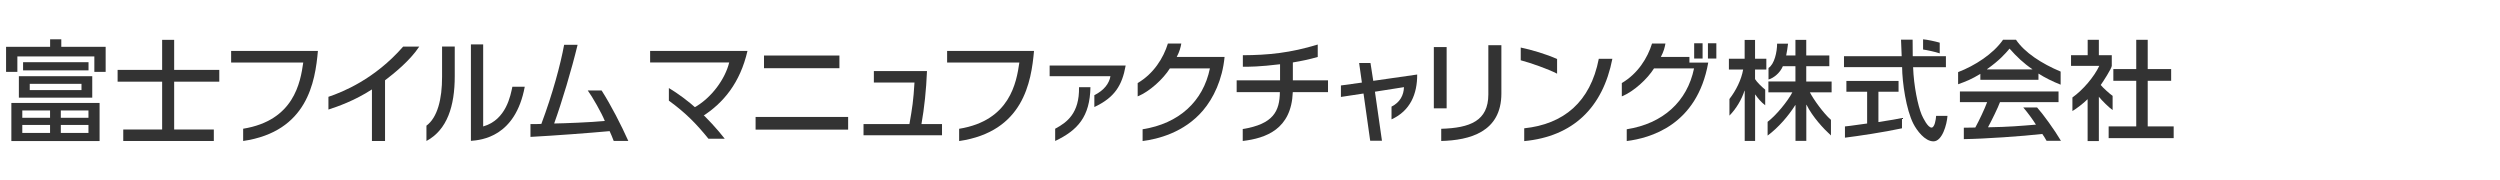 <?xml version="1.0" encoding="UTF-8"?>
<svg id="_レイヤー_1" data-name="レイヤー 1" xmlns="http://www.w3.org/2000/svg" width="416" height="30" viewBox="0 0 416 30">
  <defs>
    <style>
      .cls-1 {
        fill: #333;
      }
    </style>
  </defs>
  <path class="cls-1" d="M141.13,19.46v2.11h-15.4v-2.11h15.4ZM139.68,9.24v2.11h-12.55v-2.11h12.55Z"/>
  <path class="cls-1" d="M156.75,20.64v1.87h-13.06v-1.87h7.64c.48-2.74.66-3.88.84-6.91h-6.76v-1.9h8.84c-.13,3.2-.44,6.09-.92,8.82h3.42Z"/>
  <path class="cls-1" d="M215.14,13.37h5.84v1.96h-5.86c-.23,6.2-4.5,7.67-8.33,8.13v-1.99c5.13-.82,6.14-3,6.18-6.14h-7.19v-1.96h7.22v-2.68c-3.4.42-5.14.42-6.19.42v-1.92c4.26-.02,7.92-.39,12.46-1.78v2.07c-1.48.42-2.6.65-4.14.91v2.99Z"/>
  <path class="cls-1" d="M229.95,23.42h-1.95l-1.11-7.86-3.76.57v-1.91l3.49-.48-.46-3.26h1.89l.46,2.97,7.31-1.05c.02,3.23-1.15,6.04-4.27,7.46v-2.12c1.42-.71,2.03-1.91,2.07-3.24l-4.83.76,1.17,8.17Z"/>
  <path class="cls-1" d="M240.72,18.03h-2.13V7.83h2.13v10.21ZM249.83,15.56c0,6.44-5.33,7.78-10.01,7.9v-2.03c4.76-.14,7.84-1.29,7.84-5.72V7.52h2.17v8.04Z"/>
  <path class="cls-1" d="M172.06,8.47c-.46,5.14-1.74,13.43-12.46,15v-2.04c8.48-1.37,9.54-7.72,10.02-11.02h-12.02v-1.93h14.46Z"/>
  <g>
    <path class="cls-1" d="M174.66,10.9v1.78h10.12c-.21,1.18-1.01,2.32-2.68,3.16v1.97c3.35-1.57,4.62-3.57,5.21-6.9h-12.64Z"/>
    <path class="cls-1" d="M179.55,14.52c.08,4.31-2,5.85-3.97,6.9v2.04c3.76-1.79,5.78-4.04,5.87-8.95h-1.9Z"/>
  </g>
  <g>
    <path class="cls-1" d="M116.16,18.29c-1.76-1.58-3.35-2.73-4.86-3.64v2.1c2.82,2.05,4.57,3.85,6.59,6.34h2.71c-1.24-1.59-2.87-3.38-4.44-4.8Z"/>
    <path class="cls-1" d="M116.87,19.37c3.51-2.23,6.29-5.59,7.51-10.9h-16.2v1.92h13.16c-.64,2.65-2.87,5.92-5.98,7.6l1.5,1.38Z"/>
  </g>
  <g>
    <path class="cls-1" d="M259.1,12.26c-1.47-.77-4.47-1.82-6.05-2.23v-2.12c1.78.37,4.29,1.11,6.05,1.91v2.44Z"/>
    <path class="cls-1" d="M253.63,21.35c6.54-.69,11.01-4.34,12.41-11.57h2.26c-1.6,8.17-6.58,12.93-14.67,13.7v-2.14Z"/>
  </g>
  <g>
    <path class="cls-1" d="M281.12,10.42v-.95h-4.75c.49-.93.64-1.58.76-2.23h-2.23c-.74,2.41-2.37,5.02-5.03,6.58v2.22c1.99-.81,4.25-2.89,5.36-4.66h6.66c-1.13,5.51-5.17,9.19-11.2,10.13v1.96c3.78-.48,11.71-2.55,13.56-13.05h-3.11Z"/>
    <rect class="cls-1" x="284.2" y="7.2" width="1.4" height="2.54"/>
    <rect class="cls-1" x="281.91" y="7.2" width="1.4" height="2.54"/>
  </g>
  <path class="cls-1" d="M203.76,9.47h-7.95c.49-.93.64-1.58.76-2.23h-2.23c-.74,2.41-2.37,5.02-5.03,6.58v2.22c1.99-.81,4.25-2.89,5.36-4.66h6.66c-1.13,5.51-5.17,9.19-11.2,10.13v1.96c2.44-.31,6.9-1.37,10.06-5.1,1.74-2.05,3.22-5.12,3.58-8.9Z"/>
  <path class="cls-1" d="M320,6.54v1.7c.6.08,2.09.4,2.77.64v-1.78c-.77-.22-2.04-.5-2.77-.56"/>
  <path class="cls-1" d="M323.8,9.36v1.82h-5.46c.11,3.15.8,6.41,1.42,7.9.22.51,1.02,2.17,1.66,2.15.5-.01.72-1.34.75-1.95h1.89c-.1,1.47-.89,4.24-2.33,4.24s-2.78-1.82-3.35-2.94c-1.19-2.32-1.85-6.83-1.87-9.41h-9.67v-1.82h9.6c-.04-.97-.09-2.46-.11-2.75h1.93c0,.93,0,1.45.02,2.75h5.53ZM306.99,21.04c.22-.03.56-.06.87-.1.61-.08,2.27-.31,2.83-.39v-5.28h-3.45v-1.8h8.68v1.8h-3.35v5.04c2.09-.31,3.21-.53,3.92-.67v1.71c-2.95.64-7.3,1.29-9.49,1.56v-1.87Z"/>
  <path class="cls-1" d="M330.64,11.55v-.04c2.04-1.44,3.02-2.55,3.75-3.42,1.13,1.29,2.38,2.48,3.79,3.42v.04h-7.54ZM342.95,23.44c-1.11-1.87-3-4.48-3.98-5.56h-2.3c.67.77,1.59,2.02,2.11,2.86-2.47.2-4.52.39-7.98.44.67-1.24,1.67-3.28,2-4.19h9.74v-1.77h-16.41v1.77h4.53c-.39,1.08-1.34,3.09-1.97,4.23-.87.02-1.53.03-1.91.03v1.9c3.39-.04,9.87-.49,13.06-.86.22.3.52.8.71,1.14h2.39ZM329.53,13.28h9.67v-1.04c1.11.71,2.37,1.33,3.69,1.85v-2.18c-3.16-1.32-6.01-3.18-7.43-5.3h-2.15c-1.63,2.36-4.69,4.32-7.48,5.39v2.02c1.38-.49,2.32-.88,3.7-1.73v.98Z"/>
  <path class="cls-1" d="M349.24,23.47h-1.86v-6.97c-.7.71-1.9,1.61-2.53,1.98v-2.26c1.77-1.26,3.62-3.44,4.47-5.26h-4.7v-1.78h2.77v-2.56h1.86v2.56h2.15v1.78c0,.38-1.46,2.67-1.84,3.18.32.42,1.54,1.52,1.98,1.81v2.36c-.65-.45-1.75-1.55-2.29-2.21v7.38ZM355.47,6.62h1.91v4.87h3.9v1.95h-3.9v7.59h4.32v1.95h-10.82v-1.95h4.59v-7.59h-3.81v-1.95h3.81v-4.87Z"/>
  <path class="cls-1" d="M293.72,14.91c-.62-.5-1.39-1.27-1.68-1.75v-1.59h1.88v-1.8h-1.88v-3.13h-1.73v3.13h-2.62v1.8h2.37c-.28,1.66-1.19,3.51-2.28,4.9v2.77c1.14-1.16,2.06-2.74,2.5-4.14h.04v8.35h1.73v-7.71h.04c.35.53.95,1.26,1.64,1.78v-2.61Z"/>
  <path class="cls-1" d="M304.77,13.57h-4.21v-2.55h3.84v-1.79h-3.84v-2.6h-1.8v2.6h-1.54c.09-.42.27-1.49.31-1.96h-1.82c0,1.36-.44,3.41-1.43,4.04v1.92c.9-.25,1.95-1.15,2.39-2.22h2.09v2.55h-4.5v1.8h3.99c-.77,1.49-2.73,3.87-4.12,4.91v2.29c1.79-1.32,3.49-3.3,4.6-5.07h.04v5.95h1.8v-6h.04c.99,2.01,2.86,4.02,4.06,5.1v-2.6c-1.22-1.05-2.92-3.42-3.51-4.58h3.62v-1.8Z"/>
  <path class="cls-1" d="M52.9,8.48c-.46,5.13-1.73,13.41-12.44,14.98v-2.04c8.47-1.37,9.53-7.71,10-11.02h-12v-1.92h14.44Z"/>
  <path class="cls-1" d="M64.06,23.46h-2.17v-8.58c-2.93,1.9-5.79,2.88-7.24,3.35v-2.12c2.37-.79,7.71-2.95,12.43-8.35h2.68c-1.58,2.4-4.33,4.56-5.69,5.6v10.11Z"/>
  <path class="cls-1" d="M75.67,12.69c0,4.94-1.24,8.9-4.71,10.77v-2.55c1.84-1.35,2.61-4.46,2.6-8.1v-5.07h2.11v4.94Z"/>
  <path class="cls-1" d="M80.4,21.04c3.88-1.09,4.57-5.27,4.86-6.61h2.06c-1.56,8.38-7.23,8.87-8.96,9.01V7.39h2.04v13.65Z"/>
  <path class="cls-1" d="M100.11,15.06c1.58,2.47,3.25,5.74,4.44,8.39h-2.43c-.19-.51-.44-1.12-.68-1.63-3.34.31-9.25.75-13.17.96v-2.14c.55.02,1.13.01,1.81-.02,1.87-4.97,3.2-9.93,3.79-13.16h2.24c-1,4.14-2.62,9.55-3.9,13.09,1.73-.03,6.04-.19,8.43-.42-.51-1.3-2.06-4.01-2.84-5.08h2.31Z"/>
  <path class="cls-1" d="M13.56,13.95v1.04H4.95v-1.04h8.61ZM3.14,12.68v3.57h12.21v-3.57H3.14ZM3.84,10.35v1.36h10.89v-1.36H3.84ZM8.33,7.79H1.01v4.17h1.88v-2.57h12.81v2.57h1.88v-4.17h-7.38v-1.25h-1.86v1.25ZM14.72,20.79v1.33h-4.6v-1.33h4.6ZM14.72,18.38v1.22h-4.6v-1.22h4.6ZM8.33,20.79v1.33H3.71v-1.33h4.63ZM1.89,17.13v6.34h14.68v-6.34H1.89ZM8.33,18.38v1.22H3.71v-1.22h4.63Z"/>
  <polygon class="cls-1" points="26.98 6.63 28.98 6.63 28.98 11.63 36.49 11.63 36.49 13.59 28.98 13.59 28.98 21.55 35.58 21.55 35.58 23.46 20.51 23.46 20.51 21.55 26.98 21.55 26.98 13.59 19.57 13.59 19.57 11.63 26.98 11.63 26.98 6.63"/>
</svg>